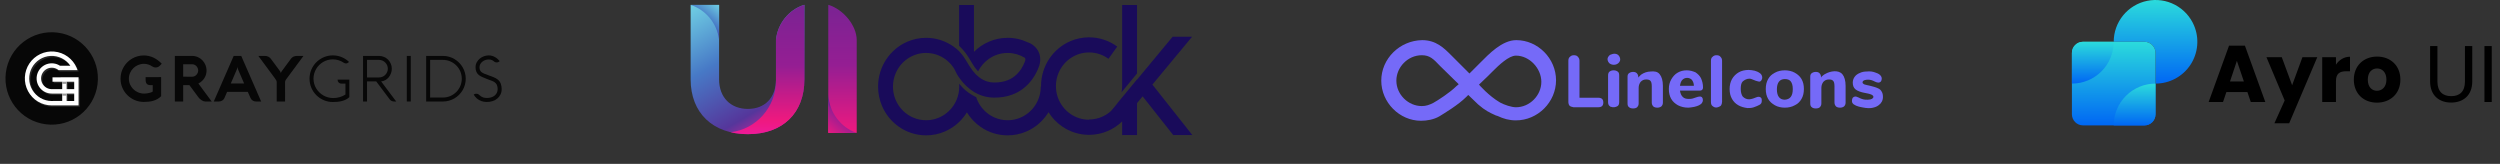 <svg width="1495" height="98" viewBox="0 0 1495 98" fill="none" xmlns="http://www.w3.org/2000/svg">
<rect x="0" y="0" width="1495" height="98" fill="#333333" stroke="none"/>
<path d="M96.357 46.104V57.526C95.698 58.191 94.949 58.76 94.132 59.217C93.336 59.662 92.493 60.017 91.619 60.276C90.727 60.538 89.813 60.715 88.888 60.807C87.937 60.904 86.981 60.952 86.025 60.952C84.165 60.966 82.321 60.598 80.608 59.871C78.956 59.166 77.451 58.158 76.171 56.898C74.899 55.632 73.882 54.133 73.177 52.483C72.442 50.77 72.07 48.923 72.083 47.06C72.069 44.593 72.72 42.168 73.969 40.04C74.58 39.008 75.319 38.058 76.168 37.212C77.878 35.51 80 34.281 82.327 33.645C83.533 33.313 84.778 33.147 86.029 33.152C87.034 33.15 88.035 33.265 89.014 33.494C89.989 33.721 90.938 34.053 91.842 34.484C92.751 34.925 93.617 35.451 94.428 36.055C95.257 36.669 96.028 37.357 96.731 38.11L95.587 39.27C95.263 39.625 94.867 39.906 94.424 40.093C93.981 40.28 93.504 40.369 93.023 40.354C92.329 40.36 91.649 40.148 91.081 39.748C90.357 39.25 89.566 38.858 88.731 38.585C87.862 38.303 86.954 38.162 86.041 38.167C84.853 38.163 83.677 38.402 82.585 38.871C80.435 39.769 78.715 41.46 77.78 43.594C77.304 44.683 77.061 45.861 77.067 47.05C77.057 48.26 77.31 49.457 77.808 50.56C78.542 52.175 79.725 53.544 81.216 54.504C82.708 55.464 84.444 55.974 86.217 55.974C86.822 55.96 87.425 55.908 88.024 55.82C88.589 55.735 89.148 55.616 89.699 55.462C90.274 55.303 90.825 55.066 91.336 54.758V50.928L89.765 50.899C89.293 50.901 88.827 50.801 88.398 50.604C87.979 50.4 87.641 50.061 87.436 49.642C87.158 49.012 87.034 48.325 87.075 47.638V46.114L96.357 46.104Z" fill="#070707"/>
<path d="M109.539 60.697H104.555V33.438H114.79C116.026 33.419 117.251 33.672 118.378 34.179C119.415 34.649 120.348 35.318 121.125 36.15C121.883 36.959 122.483 37.903 122.894 38.934C123.613 40.699 123.724 42.654 123.208 44.489C122.997 45.247 122.68 45.97 122.265 46.639C121.382 48.051 120.123 49.19 118.63 49.928C119.962 51.745 121.287 53.543 122.605 55.324C123.922 57.104 125.255 58.895 126.602 60.697H122.686C122.365 60.69 122.047 60.631 121.744 60.524C121.35 60.395 120.976 60.213 120.631 59.984C120.203 59.707 119.801 59.392 119.431 59.041C118.981 58.6 118.577 58.115 118.224 57.593L113.26 50.896H109.539V60.697ZM114.944 45.878C115.42 45.875 115.89 45.768 116.32 45.564C116.752 45.368 117.14 45.09 117.464 44.744C117.791 44.398 118.052 43.995 118.234 43.556C118.422 43.115 118.519 42.64 118.52 42.161C118.52 41.673 118.423 41.19 118.234 40.74C118.05 40.302 117.789 39.9 117.464 39.553C117.139 39.209 116.751 38.931 116.32 38.736C115.89 38.53 115.42 38.423 114.944 38.422H109.539V45.859L114.944 45.878Z" fill="#070707"/>
<path d="M139.749 33.438H144.258L156.167 60.697H153.066C152.38 60.703 151.708 60.512 151.127 60.147C150.546 59.783 150.088 59.252 149.814 58.623L148.195 54.934H135.812L134.215 58.623C134.085 58.93 133.904 59.214 133.681 59.462C133.453 59.715 133.191 59.935 132.902 60.116C132.61 60.302 132.292 60.446 131.959 60.543C131.63 60.645 131.286 60.697 130.941 60.697H127.84L139.749 33.438ZM138.018 49.928H145.99L142.433 41.674C142.281 41.339 142.169 40.988 142.099 40.627C142.043 40.313 142.005 40.068 141.993 39.905C141.969 40.151 141.932 40.395 141.879 40.637C141.809 40.992 141.704 41.339 141.565 41.674L138.018 49.928Z" fill="#070707"/>
<path d="M170.477 60.697H165.469V49.149C165.475 48.771 165.384 48.398 165.205 48.065C164.99 47.691 164.755 47.329 164.501 46.981L154.493 33.438H158.317C159.084 33.421 159.844 33.591 160.532 33.931C161.176 34.262 161.723 34.754 162.122 35.358L167.505 42.645C167.663 42.856 167.78 43.094 167.85 43.349C167.913 43.587 167.948 43.741 167.96 43.804C167.984 43.653 168.02 43.504 168.067 43.358C168.143 43.098 168.269 42.856 168.438 42.645L173.802 35.377C174.192 34.758 174.741 34.255 175.392 33.922C176.082 33.587 176.841 33.421 177.607 33.438H181.475L171.442 47C171.291 47.204 171.156 47.389 171.046 47.562C170.933 47.724 170.828 47.892 170.732 48.065C170.645 48.228 170.578 48.401 170.534 48.58C170.487 48.766 170.465 48.958 170.468 49.149L170.477 60.697Z" fill="#070707"/>
<path d="M208.898 47.609V58.108C208.286 58.677 207.595 59.155 206.846 59.528C206.08 59.909 205.277 60.209 204.449 60.424C203.58 60.647 202.696 60.799 201.803 60.879C200.892 60.961 199.965 61.002 199.028 61.002C197.164 61.015 195.317 60.642 193.605 59.905C191.951 59.201 190.448 58.188 189.174 56.92C187.904 55.652 186.891 54.151 186.189 52.499C185.467 50.779 185.095 48.933 185.095 47.067C185.095 45.202 185.467 43.356 186.189 41.636C186.893 39.979 187.911 38.474 189.187 37.202C190.461 35.936 191.965 34.923 193.617 34.217C197.049 32.779 200.911 32.758 204.358 34.16C205.98 34.839 207.461 35.816 208.722 37.042L208.534 37.215C208.312 37.44 208.051 37.623 207.764 37.755C207.472 37.879 207.157 37.94 206.84 37.934C206.404 37.937 205.978 37.804 205.621 37.554C204.678 36.907 203.647 36.398 202.56 36.043C201.423 35.677 200.235 35.494 199.041 35.502C198.003 35.498 196.969 35.636 195.968 35.911C195 36.174 194.073 36.568 193.212 37.08C192.359 37.583 191.572 38.19 190.868 38.886C190.166 39.584 189.558 40.371 189.061 41.227C188.556 42.097 188.163 43.028 187.892 43.996C187.611 44.995 187.47 46.028 187.474 47.066C187.47 48.105 187.614 49.14 187.901 50.139C188.463 52.078 189.519 53.837 190.965 55.245C191.682 55.945 192.483 56.553 193.35 57.055C194.232 57.565 195.176 57.958 196.159 58.224C197.166 58.499 198.205 58.636 199.248 58.633C200.541 58.637 201.828 58.461 203.072 58.111C204.308 57.758 205.487 57.229 206.573 56.54V49.985H204.156C203.846 49.99 203.538 49.932 203.251 49.812C202.964 49.693 202.706 49.515 202.491 49.291C202.294 49.078 202.139 48.829 202.035 48.559C201.928 48.279 201.874 47.981 201.875 47.682V47.606L208.898 47.609Z" fill="#070707"/>
<path d="M219.478 60.697H217.099V33.438H226.649C227.675 33.429 228.693 33.633 229.637 34.035C230.541 34.422 231.364 34.977 232.06 35.672C232.757 36.368 233.313 37.191 233.697 38.098C234.099 39.035 234.303 40.044 234.297 41.064C234.298 41.992 234.137 42.913 233.82 43.785C233.515 44.638 233.072 45.436 232.509 46.145C231.951 46.841 231.267 47.425 230.492 47.867C229.703 48.318 228.828 48.599 227.925 48.694L236.94 60.697H235.818C234.514 60.697 233.546 60.213 232.927 59.255L224.993 48.694H219.478V60.697ZM219.478 35.813V46.315H226.649C227.351 46.319 228.048 46.18 228.694 45.906C229.32 45.642 229.888 45.26 230.369 44.781C230.848 44.3 231.232 43.733 231.501 43.11C231.781 42.464 231.923 41.768 231.918 41.064C231.924 40.364 231.781 39.672 231.501 39.031C230.957 37.773 229.953 36.772 228.694 36.231C228.049 35.951 227.352 35.809 226.649 35.813H219.478Z" fill="#070707"/>
<path d="M245.653 60.697H243.275V33.438H245.653V60.697Z" fill="#070707"/>
<path d="M254.841 60.697V33.438H264.868C267.285 33.428 269.66 34.072 271.741 35.301C273.762 36.494 275.448 38.179 276.643 40.2C277.869 42.284 278.515 44.659 278.515 47.077C278.515 49.495 277.869 51.869 276.643 53.954C276.047 54.959 275.328 55.886 274.503 56.713C272.836 58.38 270.765 59.586 268.491 60.21C267.312 60.538 266.093 60.702 264.868 60.697H254.841ZM264.868 58.318C266.38 58.331 267.878 58.03 269.268 57.435C270.601 56.865 271.814 56.049 272.844 55.028C273.873 54.004 274.693 52.789 275.26 51.453C275.843 50.067 276.143 48.58 276.143 47.077C276.143 45.574 275.843 44.086 275.26 42.701C274.692 41.362 273.871 40.145 272.844 39.116C271.815 38.092 270.602 37.272 269.268 36.7C267.878 36.104 266.38 35.802 264.868 35.813H257.22V58.318H264.868Z" fill="#070707"/>
<path d="M295.801 37.011C295.509 36.809 295.251 36.618 295.031 36.442C294.572 36.073 294.035 35.813 293.46 35.681C293.047 35.597 292.625 35.559 292.203 35.568C291.489 35.564 290.78 35.69 290.11 35.939C289.478 36.172 288.89 36.51 288.37 36.938C287.88 37.343 287.477 37.84 287.182 38.403C286.893 38.947 286.743 39.555 286.745 40.172C286.726 40.767 286.82 41.361 287.022 41.922C287.224 42.4 287.549 42.816 287.964 43.129C288.493 43.531 289.076 43.858 289.696 44.1C290.412 44.397 291.297 44.73 292.351 45.099C292.91 45.308 293.434 45.499 293.922 45.671C294.403 45.847 294.865 46.029 295.292 46.211C295.704 46.386 296.107 46.582 296.499 46.799C296.873 47.011 297.233 47.249 297.573 47.512C298.43 48.151 299.085 49.024 299.459 50.026C299.829 51.071 300.012 52.173 299.999 53.281C300.017 54.393 299.776 55.493 299.295 56.496C298.84 57.43 298.192 58.257 297.394 58.922C296.564 59.605 295.612 60.124 294.588 60.452C293.475 60.815 292.311 60.994 291.141 60.983C288.77 60.983 286.772 60.279 285.149 58.871C284.74 58.5 284.362 58.096 284.017 57.665C283.742 57.317 283.492 56.95 283.266 56.568L283.549 56.398C283.911 56.175 284.325 56.051 284.75 56.037C285.045 56.036 285.339 56.077 285.623 56.16C285.905 56.244 286.162 56.399 286.368 56.609C286.804 57.024 287.278 57.397 287.785 57.721C288.161 57.957 288.563 58.149 288.982 58.293C289.334 58.408 289.698 58.481 290.066 58.51C290.414 58.535 290.772 58.554 291.141 58.567C291.913 58.591 292.685 58.504 293.432 58.309C294.176 58.127 294.879 57.807 295.506 57.366C296.124 56.929 296.638 56.36 297.011 55.701C297.415 54.962 297.616 54.129 297.592 53.288C297.628 52.426 297.473 51.568 297.137 50.774C296.849 50.168 296.418 49.643 295.88 49.243C295.293 48.825 294.648 48.495 293.966 48.263C293.231 48.001 292.438 47.706 291.587 47.377C290.509 46.947 289.526 46.544 288.64 46.18C287.825 45.853 287.061 45.414 286.368 44.876C285.742 44.38 285.24 43.745 284.9 43.022C284.52 42.12 284.342 41.146 284.379 40.169C284.366 39.161 284.608 38.166 285.083 37.278C285.54 36.428 286.156 35.675 286.899 35.059C287.648 34.442 288.499 33.959 289.413 33.633C290.312 33.305 291.262 33.135 292.219 33.13C292.958 33.12 293.693 33.227 294.4 33.444C295.024 33.64 295.623 33.907 296.184 34.242C296.71 34.555 297.202 34.921 297.652 35.336C298.088 35.742 298.49 36.142 298.858 36.536L298.268 36.954C298.108 37.071 297.932 37.164 297.746 37.23C297.515 37.305 297.273 37.34 297.03 37.334C296.597 37.349 296.17 37.237 295.801 37.011V37.011Z" fill="#070707"/>
<path d="M58.326 50.423C60.263 35.285 49.561 21.443 34.423 19.506C19.285 17.57 5.443 28.272 3.506 43.41C1.57 58.548 12.272 72.39 27.41 74.326C42.548 76.263 56.39 65.561 58.326 50.423Z" fill="#070707"/>
<path d="M32.176 47.066V49.715H37.977V54.145H32.217V54.13C32.063 54.13 31.903 54.145 31.749 54.145C30.893 54.148 30.046 53.978 29.257 53.646C28.111 53.161 27.129 52.356 26.429 51.327C25.569 50.053 25.197 48.513 25.38 46.987C25.562 45.461 26.288 44.052 27.424 43.018C28.56 41.983 30.031 41.392 31.567 41.352C33.103 41.313 34.602 41.827 35.79 42.802H47.102C46.957 42.349 46.788 41.903 46.609 41.469C45.474 38.782 43.632 36.452 41.278 34.728C38.925 33.004 36.148 31.95 33.243 31.679C30.338 31.408 27.414 31.929 24.782 33.188C22.15 34.446 19.909 36.395 18.296 38.826C16.684 41.258 15.761 44.081 15.625 46.995C15.489 49.909 16.147 52.806 17.527 55.376C18.907 57.947 20.957 60.095 23.461 61.593C25.965 63.09 28.828 63.881 31.746 63.88H47.771V47.06L32.176 47.066ZM37.977 61.206H32.635C32.434 61.206 32.226 61.228 32.007 61.231H31.541C29.225 61.199 26.957 60.57 24.954 59.406C22.952 58.242 21.283 56.582 20.108 54.586C18.934 52.589 18.294 50.324 18.249 48.008C18.205 45.692 18.757 43.404 19.854 41.364C20.951 39.324 22.555 37.601 24.511 36.361C26.468 35.121 28.71 34.405 31.023 34.284C33.337 34.163 35.642 34.639 37.717 35.668C39.793 36.696 41.568 38.242 42.873 40.156H36.657C35.475 39.393 34.131 38.917 32.733 38.764C31.334 38.611 29.919 38.787 28.601 39.276C27.282 39.766 26.095 40.556 25.135 41.585C24.175 42.613 23.468 43.851 23.07 45.2C22.672 46.55 22.595 47.973 22.843 49.358C23.091 50.743 23.659 52.05 24.501 53.177C25.343 54.304 26.436 55.219 27.694 55.85C28.952 56.48 30.339 56.809 31.746 56.81H37.977V61.206ZM45.148 61.231H40.629L40.654 61.215H40.629V56.816H45.148V61.231ZM45.148 54.152H40.629V49.721H45.148V54.152Z" fill="#262626"/>
<path d="M31.394 46.23V48.879H37.197V53.31H31.431V53.294C31.277 53.294 31.117 53.31 30.966 53.31C29.917 53.311 28.884 53.054 27.958 52.561C27.032 52.068 26.243 51.353 25.659 50.481C25.066 49.598 24.702 48.581 24.599 47.522C24.496 46.463 24.657 45.395 25.068 44.414C25.552 43.266 26.359 42.284 27.39 41.586C28.273 40.991 29.289 40.626 30.348 40.522C31.407 40.419 32.475 40.582 33.455 40.995C34.021 41.233 34.55 41.55 35.026 41.938H46.338C46.191 41.485 46.024 41.039 45.845 40.605C44.706 37.922 42.862 35.598 40.508 33.879C38.155 32.159 35.379 31.11 32.477 30.842C29.575 30.573 26.654 31.096 24.025 32.355C21.396 33.613 19.157 35.56 17.546 37.989C15.934 40.418 15.011 43.238 14.874 46.15C14.737 49.061 15.391 51.955 16.767 54.525C18.142 57.094 20.189 59.243 22.688 60.743C25.187 62.243 28.045 63.039 30.96 63.044H46.986V46.214L31.394 46.23ZM37.197 60.37H31.856C31.651 60.37 31.447 60.392 31.227 60.395H30.772C28.455 60.366 26.184 59.74 24.18 58.579C22.175 57.417 20.504 55.758 19.327 53.762C18.15 51.766 17.507 49.5 17.46 47.184C17.414 44.867 17.965 42.578 19.061 40.536C20.157 38.495 21.76 36.77 23.717 35.528C25.673 34.287 27.916 33.57 30.23 33.448C32.544 33.326 34.85 33.802 36.926 34.831C39.003 35.859 40.779 37.405 42.084 39.32H35.875C34.693 38.551 33.349 38.069 31.948 37.912C30.548 37.755 29.13 37.927 27.808 38.415C26.485 38.903 25.295 39.692 24.332 40.721C23.369 41.75 22.66 42.99 22.26 44.342C21.861 45.693 21.783 47.119 22.032 48.507C22.281 49.894 22.851 51.203 23.696 52.331C24.541 53.459 25.638 54.374 26.899 55.004C28.16 55.633 29.551 55.959 30.96 55.955H37.191L37.197 60.37ZM44.368 60.395H39.85L39.872 60.38H39.85V55.955H44.368V60.395ZM44.368 53.316H39.85V48.885H44.368V53.316Z" fill="white"/>
<path d="M37.197 55.959H39.85V57.219H37.197V55.959Z" fill="#999999"/>
<path d="M35.051 48.879H37.198V50.139H39.846V48.879H41.792V48.876H35.051V48.879Z" fill="#999999"/>
<path d="M893.696 68.656C894.171 68.893 894.646 69.131 895.596 69.368C899.159 71.031 902.485 71.981 906.523 71.981C919.587 71.981 930.513 61.055 930.513 47.99C930.513 34.926 919.587 24 906.76 24C898.209 24 890.371 32.313 885.145 37.539L878.732 43.953L867.805 33.026C863.53 28.751 858.779 24 850.466 24C836.926 24.238 826 35.164 826 48.228C826 61.292 836.926 72.219 849.753 72.219C853.316 72.219 857.354 71.506 860.679 69.606C863.767 67.706 872.081 62.717 876.831 57.967L878.019 56.779L883.957 62.48C887.995 66.043 891.083 67.468 893.696 68.656ZM889.895 45.378C890.846 44.428 891.796 43.477 892.508 42.765C896.309 38.964 902.247 33.264 906.523 33.264C914.599 33.264 921.724 40.865 921.724 48.941C921.724 57.017 914.836 64.142 906.523 64.142C903.91 64.142 899.634 62.717 897.021 61.292C890.133 57.254 884.432 50.603 884.432 50.603L889.895 45.378ZM870.893 51.553C867.093 55.354 859.729 60.105 857.116 61.53C854.741 62.717 852.841 63.43 850.228 63.43C842.152 63.43 835.026 56.542 835.026 48.228C835.026 40.152 841.914 33.026 850.228 33.026C854.979 33.026 857.116 35.164 861.154 39.439L872.318 50.366L870.893 51.553Z" fill="#756AF8"/>
<path d="M938.589 63.192C938.114 62.717 937.876 61.767 937.876 60.817V36.352C937.876 35.401 938.114 34.451 938.827 33.976C939.539 33.264 940.252 33.026 941.202 33.026C942.152 33.026 943.102 33.264 943.577 33.976C944.29 34.689 944.527 35.401 944.527 36.352V58.442H955.691C957.829 58.442 958.779 59.392 958.779 61.292C958.779 63.192 957.829 64.142 955.691 64.142H940.964C939.777 63.905 939.064 63.667 938.589 63.192Z" fill="#756AF8"/>
<path d="M962.342 37.777C961.867 37.302 961.629 36.827 961.392 36.114C961.154 35.164 961.392 34.214 962.105 33.501C962.58 32.789 963.292 32.551 964.242 32.313C964.955 32.076 965.905 32.076 966.618 32.313C968.28 32.789 969.23 34.926 968.755 36.352C967.805 38.964 964.242 39.439 962.342 37.777ZM962.58 63.43C961.867 62.955 961.629 62.005 961.629 61.055V45.14C961.629 44.19 961.867 43.24 962.58 42.765C963.292 42.29 964.005 42.052 964.955 42.052C965.905 42.052 966.618 42.29 967.33 42.765C968.043 43.24 968.28 43.953 968.28 45.14V61.055C968.28 62.005 968.043 62.955 967.33 63.43C966.143 64.142 964.717 64.38 963.53 63.905C963.055 63.905 962.817 63.667 962.58 63.43Z" fill="#756AF8"/>
<path d="M992.508 44.428C993.696 45.853 994.409 48.228 994.409 51.316V61.292C994.409 62.242 994.171 62.955 993.458 63.667C992.746 64.142 992.033 64.38 991.083 64.38C990.133 64.38 989.183 64.142 988.708 63.667C988.233 63.192 987.758 62.48 987.758 61.292V51.553C987.758 50.128 987.52 48.941 987.045 48.465C986.57 47.753 985.62 47.515 984.432 47.515C983.007 47.515 982.057 47.99 981.107 48.941C980.394 49.891 979.919 51.078 979.919 52.504V61.767C979.919 62.717 979.682 63.43 978.969 64.142C978.494 64.618 977.544 64.855 976.594 64.855C975.644 64.855 974.694 64.618 974.219 64.142C973.506 63.667 973.268 62.955 973.268 61.767V45.853C973.268 44.903 973.506 44.19 974.219 43.715C974.931 43.24 975.644 43.002 976.594 43.002C977.544 43.002 978.257 43.24 978.732 43.715C979.207 44.19 979.682 44.903 979.682 45.853V46.565C979.682 46.328 979.919 46.09 979.919 46.09C980.157 45.853 980.157 45.853 980.394 45.615C980.632 45.378 981.107 44.903 981.344 44.665C983.007 43.477 985.145 42.765 987.045 42.765C989.183 42.527 991.321 42.765 992.508 44.428Z" fill="#756AF8"/>
<path d="M1017.92 58.442C1018.16 58.679 1018.16 58.679 1018.16 58.917C1018.4 59.629 1018.4 60.58 1017.92 61.292C1017.45 62.242 1016.74 62.48 1016.02 62.955C1015.07 63.43 1014.12 63.667 1013.17 63.905C1011.75 64.142 1010.56 64.38 1009.61 64.38C1007.24 64.38 1005.33 63.905 1003.43 62.955C1001.77 62.005 1000.35 60.817 999.397 59.154C998.447 57.492 997.971 55.591 997.971 53.216C997.971 51.078 998.447 49.178 999.397 47.515C1000.35 45.853 1001.53 44.428 1003.2 43.477C1004.86 42.527 1006.52 42.052 1008.66 42.052C1010.56 42.052 1012.22 42.527 1013.89 43.24C1015.31 44.19 1016.5 45.378 1017.21 46.803C1017.92 48.465 1018.4 50.128 1018.4 52.266C1018.4 52.978 1018.16 53.454 1017.92 53.691C1017.69 53.929 1017.21 54.166 1016.74 54.166H1004.62C1004.86 55.829 1005.33 57.017 1006.29 57.967C1007.24 58.917 1008.42 59.154 1009.85 59.154C1010.8 59.154 1011.51 59.154 1012.22 58.917C1012.94 58.679 1013.65 58.442 1014.36 58.204C1015.07 57.967 1015.79 57.729 1016.5 57.729C1016.74 57.729 1017.21 57.729 1017.45 57.967C1017.69 57.967 1017.92 58.204 1017.92 58.442ZM1006.05 47.753C1005.33 48.465 1004.86 49.653 1004.62 51.316H1012.94C1012.94 49.891 1012.46 48.703 1011.75 47.753C1011.04 47.04 1010.09 46.565 1008.9 46.565C1007.71 46.565 1006.76 47.04 1006.05 47.753Z" fill="#756AF8"/>
<path d="M1024.1 63.43C1023.39 62.955 1023.15 62.005 1023.15 61.055V36.352C1023.15 35.401 1023.39 34.451 1024.1 33.976C1024.81 33.264 1025.52 33.026 1026.48 33.026C1027.43 33.026 1028.38 33.264 1028.85 33.976C1029.56 34.689 1029.8 35.401 1029.8 36.352V60.817C1029.8 61.53 1029.56 62.48 1029.09 63.192C1028.14 63.905 1026.71 64.618 1025.29 64.142C1024.81 63.905 1024.34 63.667 1024.1 63.43Z" fill="#756AF8"/>
<path d="M1039.54 62.955C1037.88 62.005 1036.69 60.817 1035.74 59.154C1034.79 57.492 1034.31 55.591 1034.31 53.216C1034.31 51.078 1034.79 48.941 1035.74 47.278C1036.69 45.615 1038.11 44.19 1039.78 43.24C1041.44 42.29 1043.58 41.815 1045.72 41.815C1046.9 41.815 1048.09 42.052 1049.28 42.29C1050.23 42.527 1051.42 43.002 1052.37 43.715C1053.79 44.665 1054.27 46.565 1053.32 47.99C1053.08 48.228 1053.08 48.465 1052.6 48.703C1052.13 48.941 1051.89 48.703 1051.42 48.703C1050.47 48.465 1049.52 48.228 1048.57 47.753C1047.85 47.515 1047.14 47.04 1046.19 47.04C1044.53 47.04 1043.34 47.753 1042.15 48.703C1041.2 49.653 1040.96 51.316 1040.96 53.216C1040.96 55.116 1041.44 56.779 1042.15 57.729C1043.1 58.679 1044.29 59.392 1045.95 59.392C1046.9 59.392 1047.38 59.154 1048.33 58.917C1049.04 58.679 1049.52 58.442 1050.23 58.204C1051.42 57.729 1052.37 57.729 1053.08 58.442C1053.55 58.917 1053.55 59.629 1053.55 60.342C1053.55 61.53 1053.08 62.242 1052.13 62.717C1051.18 63.192 1050.23 63.667 1048.8 64.142C1047.38 64.618 1046.19 64.618 1045 64.618C1043.1 64.38 1041.2 63.905 1039.54 62.955Z" fill="#756AF8"/>
<path d="M1061.39 62.955C1059.73 62.005 1058.3 60.817 1057.35 59.154C1056.4 57.492 1055.93 55.591 1055.93 53.216C1055.93 50.841 1056.4 48.941 1057.35 47.278C1058.3 45.615 1059.49 44.428 1061.39 43.477C1063.05 42.527 1065.19 42.052 1067.33 42.052C1069.47 42.052 1071.61 42.527 1073.27 43.477C1074.93 44.428 1076.36 45.615 1077.31 47.278C1078.26 48.941 1078.73 50.841 1078.73 53.216C1078.73 55.591 1078.26 57.492 1077.31 59.154C1076.36 60.817 1075.17 62.005 1073.27 62.955C1071.61 63.905 1069.47 64.38 1067.33 64.38C1065.19 64.38 1063.05 63.905 1061.39 62.955ZM1072.08 53.216C1072.08 51.078 1071.61 49.653 1070.89 48.703C1070.18 47.753 1068.99 47.278 1067.33 47.278C1064.24 47.278 1062.58 49.416 1062.58 53.454C1062.58 57.492 1064.24 59.629 1067.33 59.629C1070.66 59.392 1072.08 57.254 1072.08 53.216Z" fill="#756AF8"/>
<path d="M1101.77 44.428C1102.96 45.853 1103.67 48.228 1103.67 51.316V61.292C1103.67 62.242 1103.43 62.955 1102.72 63.667C1102.01 64.142 1101.3 64.38 1100.35 64.38C1099.4 64.38 1098.45 64.142 1097.97 63.667C1097.5 63.192 1097.02 62.48 1097.02 61.292V51.553C1097.02 50.128 1096.78 48.941 1096.31 48.465C1095.83 47.753 1094.88 47.515 1093.7 47.515C1092.27 47.515 1091.32 47.99 1090.37 48.941C1089.66 49.891 1089.18 51.078 1089.18 52.504V61.767C1089.18 62.717 1088.95 63.43 1088.23 64.142C1087.76 64.618 1086.81 64.855 1085.86 64.855C1084.91 64.855 1083.96 64.618 1083.48 64.142C1082.77 63.667 1082.53 62.955 1082.53 61.767V45.853C1082.53 44.903 1082.77 44.19 1083.48 43.715C1084.19 43.24 1084.91 43.002 1085.86 43.002C1086.81 43.002 1087.52 43.24 1088 43.715C1088.47 44.19 1088.95 44.903 1088.95 45.853V46.565C1088.95 46.09 1089.66 45.378 1090.13 45.14C1090.61 44.665 1091.08 44.428 1091.56 44.19C1094.41 42.527 1099.4 41.577 1101.77 44.428Z" fill="#756AF8"/>
<path d="M1112.22 63.905C1111.99 63.905 1111.51 63.667 1111.27 63.667C1110.32 63.43 1109.37 62.955 1108.66 62.48C1108.19 62.242 1107.95 61.767 1107.71 61.53C1107.47 61.055 1107.47 60.58 1107.47 60.105C1107.47 59.392 1107.71 58.917 1107.95 58.442C1108.42 57.967 1108.9 57.729 1109.37 57.729C1109.85 57.729 1110.09 57.729 1110.56 57.967C1111.04 58.204 1111.27 58.204 1111.75 58.442C1112.46 58.917 1113.41 59.154 1114.12 59.392C1114.84 59.629 1115.79 59.629 1116.97 59.629C1117.92 59.629 1118.87 59.392 1119.35 59.154C1119.82 58.917 1120.3 58.442 1120.3 57.967C1120.3 57.492 1120.06 57.254 1119.82 57.017C1119.59 56.779 1119.11 56.541 1118.4 56.304C1117.69 56.066 1116.74 55.829 1115.31 55.591C1112.7 55.116 1110.8 54.404 1109.61 53.454C1108.42 52.504 1107.95 51.078 1107.95 49.416C1107.95 46.803 1109.61 44.665 1111.99 43.715C1113.41 43.002 1114.84 42.765 1116.26 42.765C1118.16 42.527 1120.06 42.765 1121.72 43.477C1123.39 43.952 1125.29 45.14 1125.29 47.04C1125.29 47.753 1125.05 48.228 1124.81 48.703C1124.34 49.178 1123.86 49.416 1123.39 49.416C1121.96 49.416 1120.77 48.465 1119.35 47.99C1117.92 47.515 1116.26 47.515 1114.84 47.99C1114.36 48.228 1113.89 48.465 1113.89 48.941C1113.65 49.416 1113.89 49.891 1114.36 50.128C1114.84 50.603 1115.55 50.603 1116.26 50.841C1116.97 51.078 1117.69 51.078 1118.4 51.316C1120.3 51.791 1121.96 52.266 1122.91 52.741C1124.1 53.216 1124.81 53.929 1125.29 54.879C1125.76 55.591 1126 56.779 1126 57.967C1126 60.105 1125.05 61.767 1123.39 62.955C1122.2 63.905 1120.54 64.38 1118.87 64.618C1116.74 64.855 1114.36 64.38 1112.22 63.905Z" fill="#756AF8"/>
<path d="M689.142 50.574L712.854 21.978H701.214L679.954 47.612V47.448L670.32 59.128L668.224 61.669C668.164 61.771 668.106 61.875 668.044 61.976L664.432 66.33C663.762 66.939 663.054 67.504 662.308 68.015C659.14 70.186 655.352 71.448 651.234 71.449V71.598C648.494 71.593 645.906 71.032 643.546 70.019C639.996 68.494 636.962 65.938 634.824 62.725C632.688 59.507 631.444 55.662 631.442 51.48C631.442 48.688 631.996 46.054 632.996 43.65C634.498 40.044 637.016 36.963 640.182 34.792C643.35 32.623 647.138 31.362 651.258 31.36C655.612 31.362 659.602 32.771 662.874 35.175L668.098 27.855C663.376 24.374 657.534 22.316 651.258 22.318C647.304 22.318 643.516 23.134 640.076 24.612C634.916 26.828 630.54 30.52 627.442 35.171C624.346 39.82 622.534 45.456 622.536 51.48C622.536 51.579 622.544 51.68 622.544 51.781H622.388C622.388 54.57 621.834 57.206 620.832 59.609C619.33 63.213 616.814 66.296 613.65 68.465C610.481 70.635 606.692 71.897 602.574 71.899C599.824 71.898 597.229 71.336 594.861 70.319C591.311 68.796 588.277 66.239 586.137 63.025C585.137 61.519 584.334 59.872 583.762 58.119C583.393 57.935 582.995 57.729 582.574 57.501C580.544 56.398 578 54.787 575.914 52.674C575.04 51.786 574.257 50.909 573.554 50.06C573.6 50.626 573.627 51.199 573.627 51.781C573.627 54.57 573.074 57.206 572.072 59.609C570.572 63.213 568.053 66.296 564.888 68.465C561.72 70.635 557.93 71.897 553.813 71.899C551.063 71.898 548.468 71.336 546.1 70.319C542.549 68.796 539.515 66.239 537.378 63.025C535.24 59.809 533.997 55.961 533.996 51.781C533.996 48.991 534.551 46.354 535.552 43.95C537.052 40.345 539.571 37.265 542.735 35.094C545.904 32.925 549.692 31.662 553.813 31.661C556.56 31.661 559.155 32.225 561.524 33.241C565.075 34.765 568.108 37.321 570.246 40.534C570.294 40.607 570.34 40.681 570.387 40.755L570.4 40.75L570.401 40.756L570.414 40.79C570.415 40.795 570.42 40.803 570.422 40.81C570.504 40.939 570.581 41.072 570.66 41.201C570.86 41.658 571.258 42.522 571.887 43.651C571.951 43.763 572.018 43.882 572.086 44.001C572.138 44.126 572.195 44.249 572.244 44.375C572.828 45.341 573.572 46.452 574.491 47.643C574.541 47.709 574.588 47.773 574.639 47.838C575.442 48.887 576.387 49.982 577.469 51.055C577.476 51.063 577.482 51.069 577.488 51.075C577.497 51.084 577.505 51.091 577.513 51.1C577.685 51.27 577.858 51.437 578.038 51.604C578.108 51.669 578.177 51.734 578.247 51.797C579.381 52.843 580.652 53.854 582.093 54.762C583.712 55.783 585.536 56.67 587.556 57.308C589.577 57.948 591.793 58.335 594.161 58.372H594.164C594.368 58.375 594.568 58.377 594.767 58.377C598.583 58.378 602.005 57.773 605.01 56.694C607.265 55.886 609.279 54.816 611.046 53.577C613.698 51.715 615.79 49.482 617.42 47.195C619.05 44.902 620.224 42.553 621.08 40.385C621.734 38.726 622.07 37.077 622.07 35.499C622.07 34.59 621.96 33.713 621.754 32.896C621.396 31.465 620.756 30.243 620.044 29.281C618.968 27.832 617.764 26.929 616.828 26.343C615.882 25.76 615.178 25.49 614.968 25.413L614.952 25.464C611.199 23.643 606.993 22.619 602.574 22.62C598.619 22.619 594.83 23.434 591.391 24.913C588.025 26.359 584.996 28.435 582.433 30.994V2.99H573.529V27.383C574.073 27.911 574.639 28.485 575.225 29.111C577.478 31.515 578.937 33.839 580.218 35.975C581.501 38.118 582.609 40.06 584.166 41.832C584.402 42.104 584.653 42.371 584.915 42.636C586.445 39.597 588.722 36.997 591.497 35.094C594.663 32.925 598.453 31.662 602.574 31.661C606.186 31.662 609.54 32.632 612.453 34.336L612.488 34.273C612.679 34.425 612.853 34.6 612.95 34.75C613.022 34.856 613.068 34.948 613.102 35.054C613.134 35.159 613.164 35.283 613.164 35.499C613.164 35.789 613.108 36.269 612.811 37.027C612.251 38.447 611.512 39.945 610.565 41.367C609.855 42.434 609.029 43.46 608.076 44.394C606.641 45.797 604.928 47.001 602.779 47.884C600.63 48.765 598.028 49.334 594.767 49.335C594.614 49.335 594.462 49.334 594.31 49.332H594.307C592.96 49.309 591.747 49.117 590.621 48.8C588.656 48.245 586.949 47.301 585.449 46.142C584.925 45.737 584.43 45.302 583.962 44.853C583.962 44.851 583.962 44.845 583.965 44.841C583.74 44.631 583.525 44.418 583.315 44.205C582.083 42.916 581.077 41.553 580.339 40.378C579.776 39.485 579.196 38.74 578.934 38.21C578.804 37.944 578.543 37.531 578.543 37.531C577.211 35.3 575.826 33.034 573.613 30.669C573.584 30.638 573.555 30.612 573.529 30.581V30.582C572.392 29.493 571.173 28.493 569.873 27.601C565.294 24.459 559.745 22.617 553.813 22.62C549.858 22.619 546.07 23.434 542.63 24.913C537.47 27.13 533.094 30.822 529.998 35.473C526.902 40.121 525.088 45.756 525.09 51.781C525.088 55.794 525.893 59.642 527.349 63.132C529.532 68.372 533.168 72.814 537.75 75.958C542.328 79.102 547.878 80.942 553.813 80.941C557.765 80.942 561.555 80.125 564.994 78.647C570.154 76.43 574.529 72.739 577.627 68.088C577.82 67.794 578.01 67.499 578.194 67.198C580.334 70.679 583.17 73.665 586.509 75.958C591.089 79.102 596.638 80.942 602.574 80.941C606.525 80.942 610.315 80.125 613.754 78.647C618.91 76.43 623.29 72.739 626.384 68.088C626.6 67.766 626.808 67.438 627.008 67.105C629.134 70.496 631.92 73.41 635.198 75.656C639.776 78.8 645.324 80.64 651.258 80.64C655.208 80.64 659.002 79.824 662.438 78.346C665.654 76.966 668.562 75.012 671.048 72.611V80.752H679.954V61.651L683.296 57.623L701.58 80.752H713L689.142 50.574ZM679.954 2.99H671.048V51.34C671.048 52.651 670.922 53.927 670.684 55.164L679.954 43.927V2.99Z" fill="#190B5A"/>
<path d="M464.028 23.731V47.427C464.028 58.466 457.353 65.134 447.234 65.134C437.114 65.134 430.01 58.466 430.01 47.427V2.941H413V47.427C413 67.648 426.348 80.218 447.234 80.218C468.011 80.218 481.038 67.648 481.038 47.427V2.941H480.74C471.769 5.866 465.077 13.936 464.028 23.731Z" fill="url(#paint0_linear)"/>
<path d="M495.6 2.941H495.308V79.454H512.318V23.747C512.157 15.244 504.575 5.867 495.6 2.941Z" fill="url(#paint1_linear)"/>
<path d="M464.028 23.731V47.427C464.028 47.442 464.027 47.456 464.027 47.472C464.031 47.707 464.044 47.941 464.044 48.178C464.044 64.137 452.206 77.281 436.961 79.072C440.134 79.823 443.566 80.218 447.234 80.218C468.011 80.218 481.038 67.648 481.038 47.427V2.941H480.74C471.769 5.866 465.077 13.936 464.028 23.731Z" fill="url(#paint2_linear)"/>
<path d="M430.01 23.77V2.941H413V2.945C422.044 5.874 428.82 13.943 430.01 23.77Z" fill="url(#paint3_linear)"/>
<path d="M495.308 56.78V79.454H512.11C502.74 76.097 495.907 67.289 495.308 56.78Z" fill="url(#paint4_linear)"/>
<path d="M1289 49.989V31.656C1289 29.888 1288.29 28.194 1287.05 26.944C1285.8 25.694 1284.1 24.991 1282.33 24.989H1264C1264 19.222 1266 13.633 1269.65 9.17C1273.31 4.707 1278.39 1.643 1284.04 0.498C1289.69 -0.647 1295.57 0.197 1300.67 2.887C1305.77 5.577 1309.79 9.947 1312.04 15.258C1313.64 19.06 1314.29 23.2 1313.9 27.31C1313.52 31.42 1312.13 35.371 1309.85 38.811C1307.56 42.25 1304.47 45.072 1300.83 47.022C1297.19 48.973 1293.13 49.992 1289 49.989V49.989Z" fill="url(#paint5_linear)"/>
<path d="M1282.33 24.989H1245.67C1241.98 24.989 1239 27.974 1239 31.656V68.323C1239 72.004 1241.98 74.989 1245.67 74.989H1282.33C1286.02 74.989 1289 72.004 1289 68.323V31.656C1289 27.974 1286.02 24.989 1282.33 24.989Z" fill="url(#paint6_linear)"/>
<path d="M1264 74.989C1264 68.359 1266.63 62 1271.32 57.312C1276.01 52.623 1282.37 49.989 1289 49.989V68.323C1289 70.091 1288.3 71.786 1287.05 73.037C1285.8 74.287 1284.1 74.989 1282.33 74.989H1264Z" fill="url(#paint7_linear)"/>
<path d="M1239 49.989V31.656C1239 29.888 1239.7 28.192 1240.95 26.942C1242.2 25.692 1243.9 24.989 1245.67 24.989H1264C1264 31.62 1261.37 37.978 1256.68 42.667C1251.99 47.355 1245.63 49.989 1239 49.989V49.989Z" fill="url(#paint8_linear)"/>
<path d="M1345.97 61H1354.66L1342.46 27.304H1332.96L1320.77 61H1329.36L1331.38 55.048H1343.95L1345.97 61ZM1341.84 48.712H1333.54L1337.66 36.376L1341.84 48.712ZM1370.7 50.968L1364.51 34.216H1355.34L1366.24 60.088L1360.09 73.72H1368.93L1385.73 34.216H1376.85L1370.7 50.968ZM1396.9 48.568C1396.9 43.96 1399.16 42.616 1403.05 42.616H1405.3V33.928C1401.7 33.928 1398.77 35.848 1396.9 38.68V34.216H1388.69V61H1396.9V48.568ZM1435.43 47.608C1435.43 39.112 1429.39 33.832 1421.51 33.832C1413.69 33.832 1407.59 39.112 1407.59 47.608C1407.59 56.104 1413.55 61.384 1421.42 61.384C1429.29 61.384 1435.43 56.104 1435.43 47.608ZM1415.95 47.608C1415.95 43.048 1418.54 40.936 1421.51 40.936C1424.39 40.936 1427.08 43.048 1427.08 47.608C1427.08 52.12 1424.35 54.28 1421.42 54.28C1418.44 54.28 1415.95 52.12 1415.95 47.608ZM1453.21 48.664C1453.21 57.352 1458.87 61.336 1465.79 61.336C1472.7 61.336 1478.41 57.352 1478.41 48.664V27.544H1474.04V48.712C1474.04 54.856 1470.78 57.496 1465.83 57.496C1460.89 57.496 1457.58 54.856 1457.58 48.712V27.544H1453.21V48.664ZM1485.7 61H1490.06V27.544H1485.7V61Z" fill="black"/>
<defs>
<linearGradient id="paint0_linear" x1="471.212" y1="72.749" x2="425.871" y2="-4.603" gradientUnits="userSpaceOnUse">
<stop stop-color="#C5259A"/>
<stop offset="0.17" stop-color="#55369B"/>
<stop offset="0.576" stop-color="#4779C6"/>
<stop offset="1" stop-color="#70D0E4"/>
</linearGradient>
<linearGradient id="paint1_linear" x1="503.813" y1="2.941" x2="503.813" y2="79.454" gradientUnits="userSpaceOnUse">
<stop stop-color="#7A2393"/>
<stop offset="0.473" stop-color="#951E93"/>
<stop offset="1" stop-color="#EE197F"/>
</linearGradient>
<linearGradient id="paint2_linear" x1="459" y1="2.941" x2="459" y2="80.218" gradientUnits="userSpaceOnUse">
<stop stop-color="#7A2393"/>
<stop offset="0.473" stop-color="#951E93"/>
<stop offset="0.891" stop-color="#EE197F"/>
<stop offset="1" stop-color="#EE1A98"/>
</linearGradient>
<linearGradient id="paint3_linear" x1="419.429" y1="16.034" x2="430.139" y2="2.629" gradientUnits="userSpaceOnUse">
<stop stop-color="#423A9C"/>
<stop offset="0.327" stop-color="#4779C6"/>
<stop offset="1" stop-color="#70D0E4"/>
</linearGradient>
<linearGradient id="paint4_linear" x1="504.349" y1="67.333" x2="493.995" y2="79.641" gradientUnits="userSpaceOnUse">
<stop stop-color="#3F2D92"/>
<stop offset="0.194" stop-color="#951E93"/>
<stop offset="1" stop-color="#EE197F"/>
</linearGradient>
<linearGradient id="paint5_linear" x1="1289.01" y1="0" x2="1289.01" y2="49.989" gradientUnits="userSpaceOnUse">
<stop stop-color="#2BDBDC"/>
<stop offset="1" stop-color="#0067F4"/>
</linearGradient>
<linearGradient id="paint6_linear" x1="1264" y1="24.989" x2="1264" y2="74.989" gradientUnits="userSpaceOnUse">
<stop stop-color="#2BDBDC"/>
<stop offset="1" stop-color="#0067F4"/>
</linearGradient>
<linearGradient id="paint7_linear" x1="1276.5" y1="49.989" x2="1276.5" y2="74.989" gradientUnits="userSpaceOnUse">
<stop stop-color="#2BDBDC"/>
<stop offset="1" stop-color="#0067F4"/>
</linearGradient>
<linearGradient id="paint8_linear" x1="1251.5" y1="24.989" x2="1251.5" y2="49.989" gradientUnits="userSpaceOnUse">
<stop stop-color="#2BDBDC"/>
<stop offset="1" stop-color="#0067F4"/>
</linearGradient>
</defs>
</svg>
